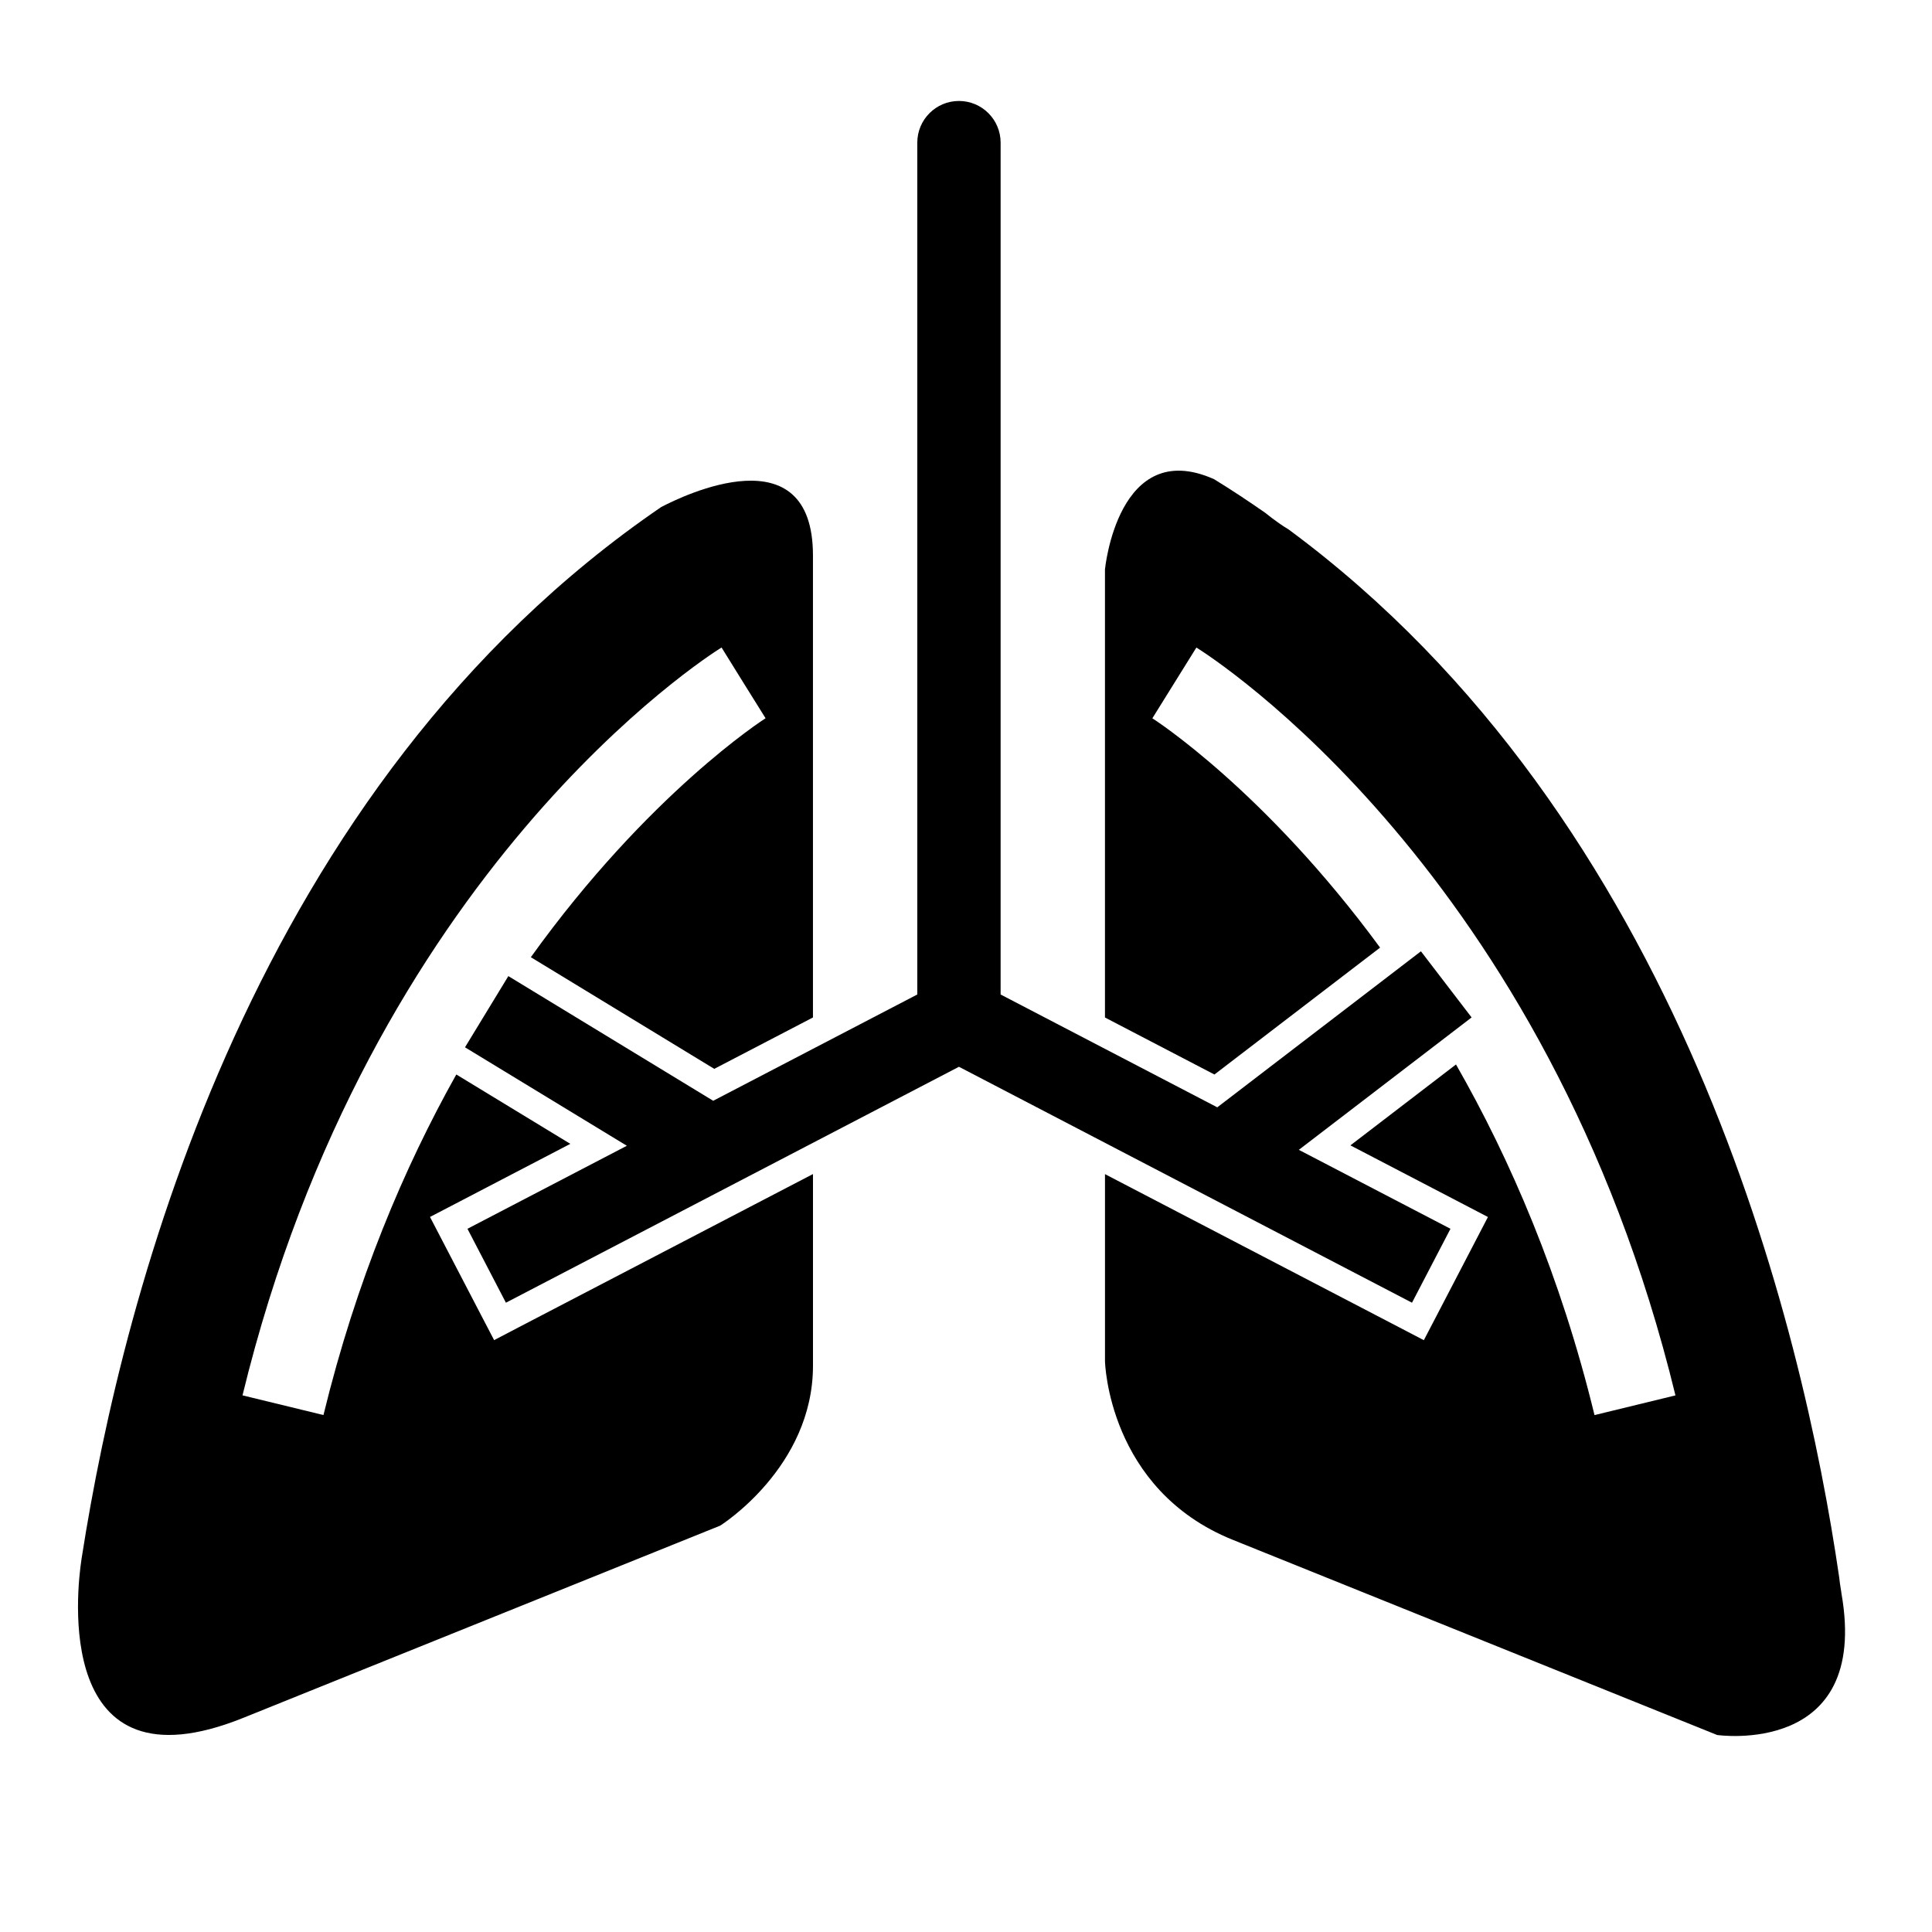 <?xml version="1.0" encoding="UTF-8"?>
<!-- Uploaded to: ICON Repo, www.svgrepo.com, Generator: ICON Repo Mixer Tools -->
<svg fill="#000000" width="800px" height="800px" version="1.1" viewBox="144 144 512 512" xmlns="http://www.w3.org/2000/svg">
 <g>
  <path d="m528.39 469.64-40.184-20.922 45.785-35.086-13.43-17.527-53.969 41.348-57.418-29.902v-225.75c0-6.098-4.949-11.043-11.043-11.043-6.098 0-11.039 4.949-11.039 11.043v225.75l-27.645 14.395-26.441 13.773-54.289-33.039-11.488 18.867 42.891 26.094-42.238 22 10.191 19.59 120.06-62.523 120.06 62.523z"/>
  <path d="m274.95 499.15-3.406-6.531-10.195-19.59-3.394-6.523 6.535-3.402 30.652-15.973-30.215-18.383c-13.852 24.711-26.535 54.621-35.207 90.254l-21.453-5.219c33.805-138.99 123.17-195.84 126.95-198.19l5.824 9.383 5.844 9.367c-0.516 0.324-31.02 19.91-62.207 63.324l48.609 29.59 26.156-13.617v-122.43c0-32.602-34.43-15.879-40.223-12.836-107.99 73.828-142.57 208.06-153.52 278.18h0.004s-0.004 0.066-0.031 0.16c-0.035 0.246-0.082 0.492-0.109 0.734-1.145 7.633-7.672 62.18 42.895 41.805l126.39-50.941c0.172-0.102 24.598-15.473 24.598-42.375v-50.801l-77.969 40.598z"/>
  <path d="m632.01 566.32c-0.035-0.23-0.059-0.449-0.09-0.676-0.23-1.344-0.406-2.57-0.52-3.672-9.719-66.668-41.789-200.73-145.89-277.65-1.684-0.996-3.754-2.453-6.258-4.453-4.387-3.062-8.883-6.035-13.523-8.887-25.504-11.348-28.902 23.926-28.902 23.926v118.74l29.008 15.109 43.902-33.629c-30.547-41.621-59.848-60.457-60.352-60.773l11.668-18.75c3.789 2.352 93.148 59.199 126.96 198.19l-21.453 5.219c-8.984-36.914-22.277-67.711-36.707-92.918l-27.98 21.438 29.922 15.582 6.523 3.402-3.391 6.523-10.191 19.59-3.406 6.531-6.523-3.406-77.973-40.598v49.57s0.715 33.988 33.902 47.359c0.004 0 0.016 0.004 0.016 0.004l128.3 51.699c-0.004 0 40.539 5.898 32.961-37.473z"/>
 </g>
</svg>